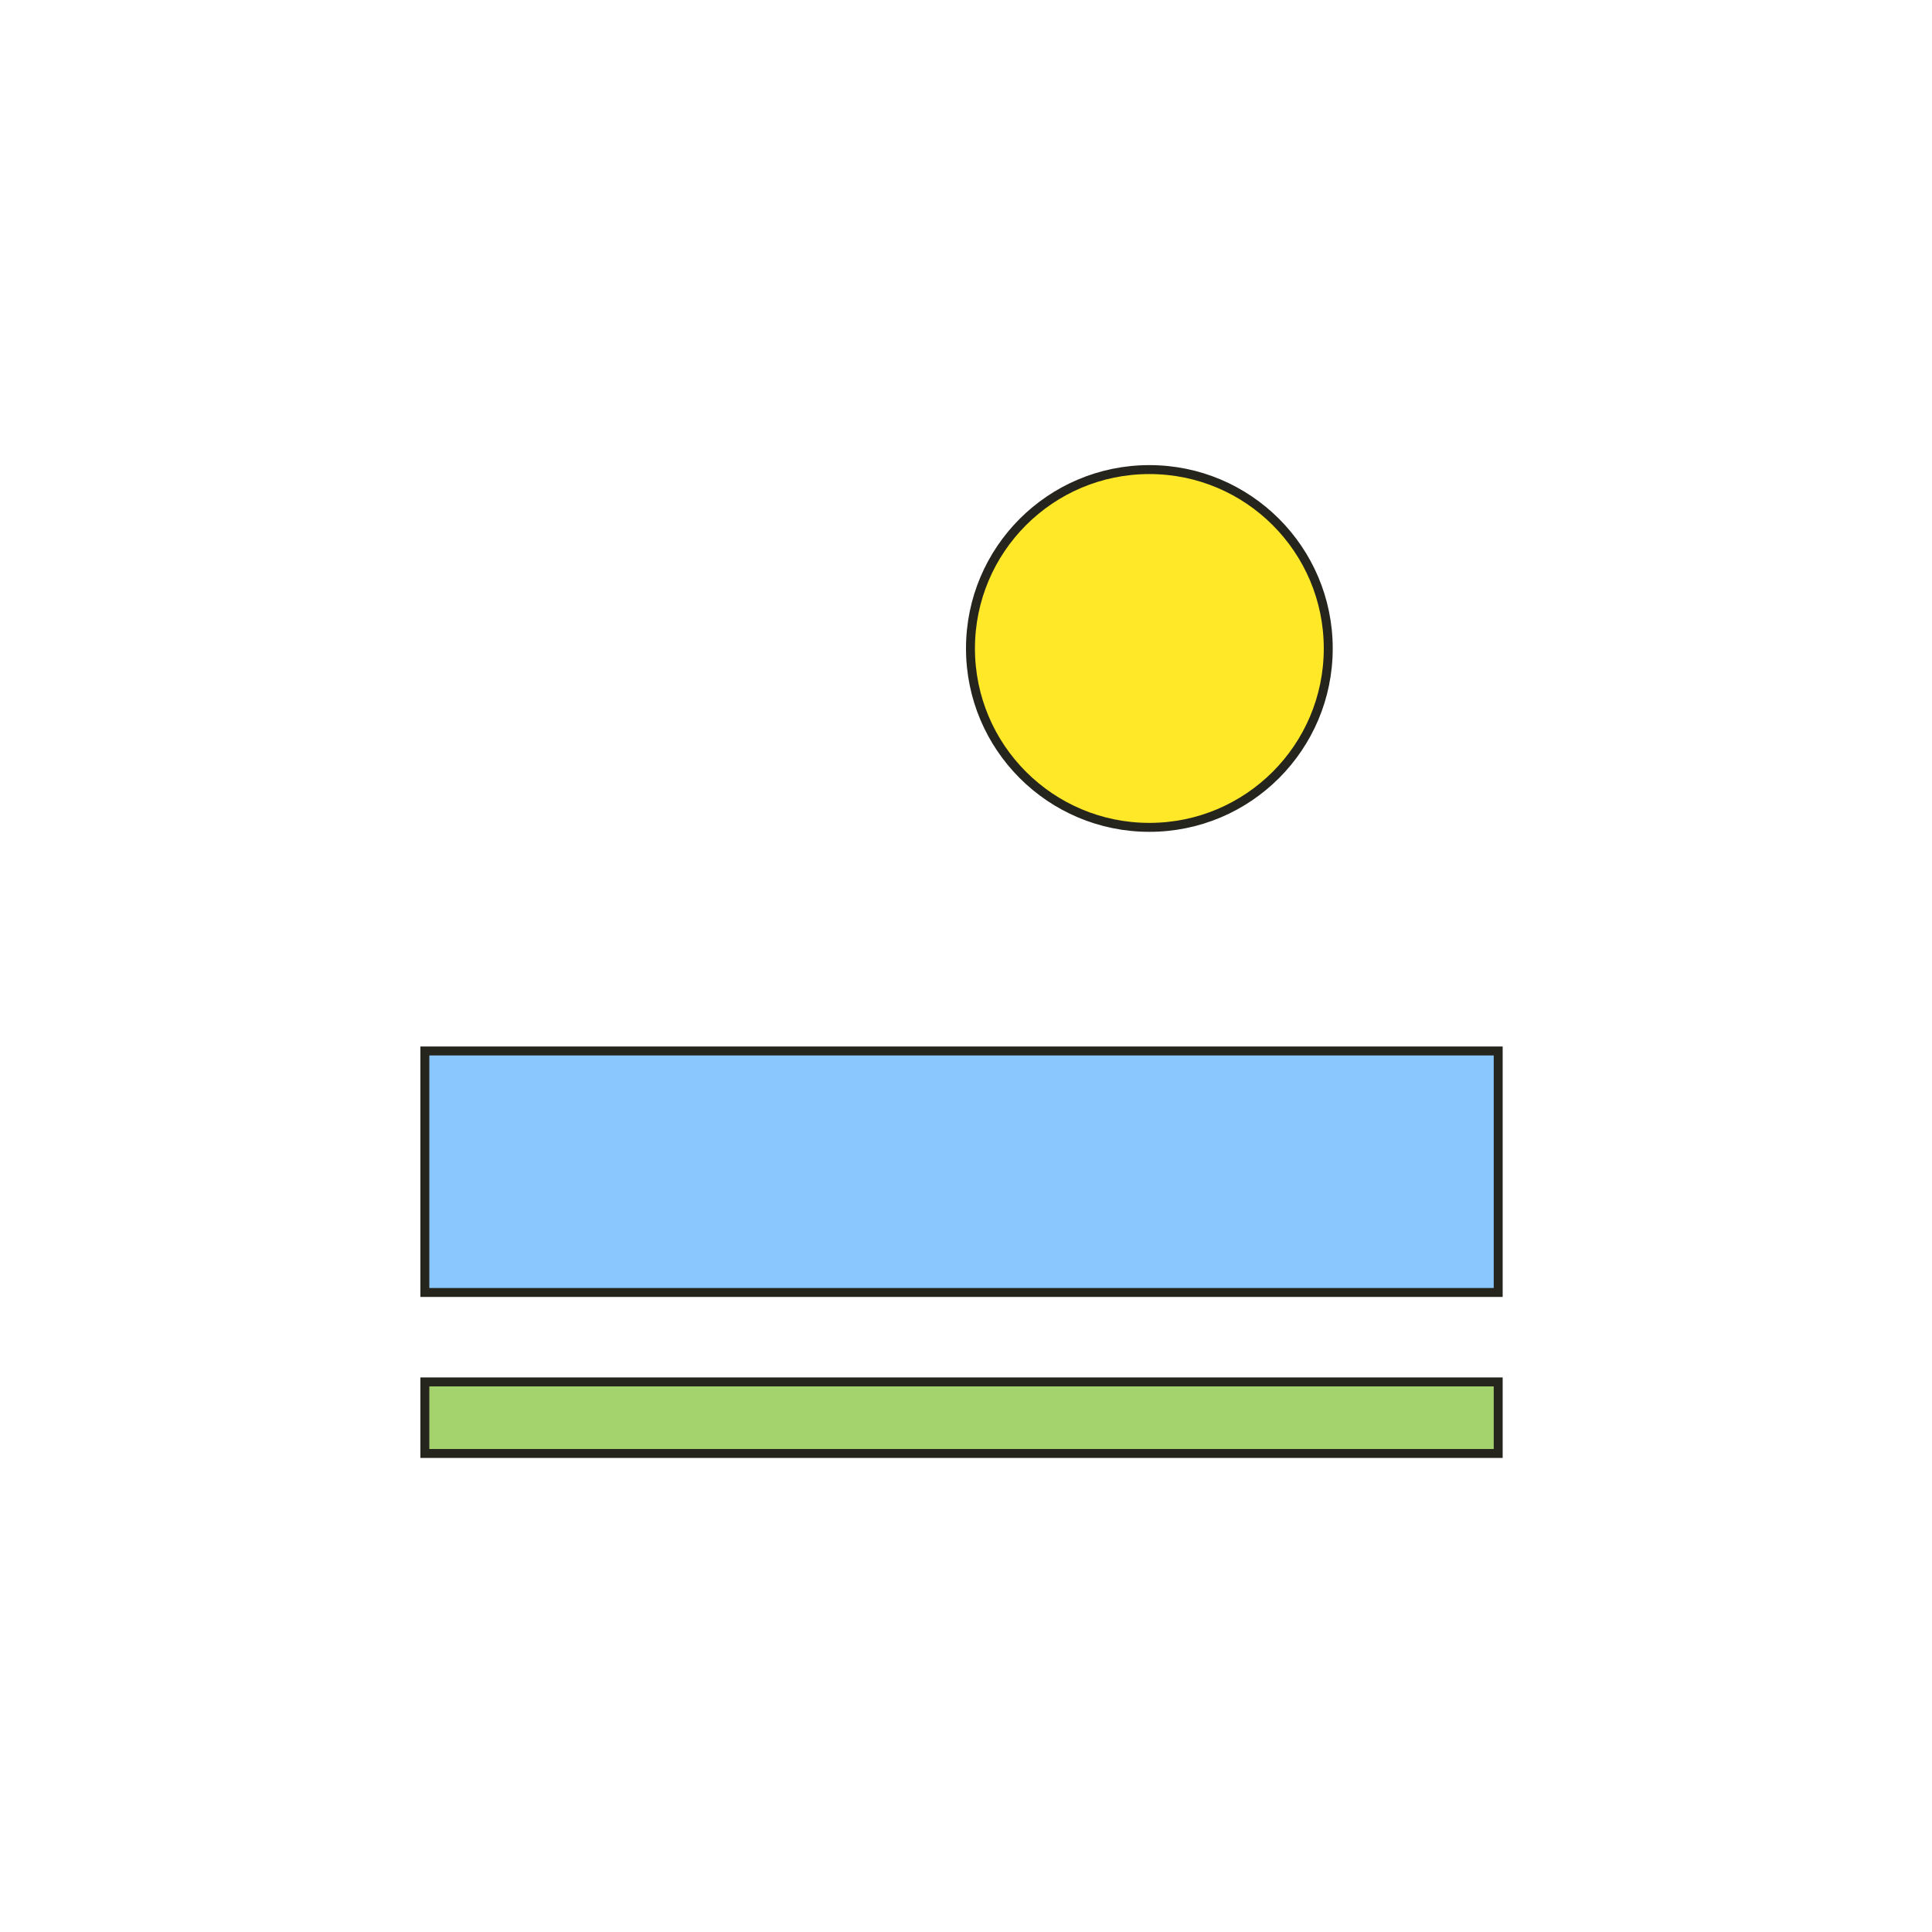 <?xml version="1.0" encoding="utf-8"?>
<svg xmlns="http://www.w3.org/2000/svg" width="216" height="216" viewBox="0 0 216 216" fill="none">
<rect x="47.5" y="117.5" width="120" height="27" fill="#8BC7FF" stroke="#25241D"/>
<rect x="0.5" y="-0.5" width="120" height="8" transform="matrix(1 0 0 -1 47 162)" fill="#A4D36E" stroke="#25241D"/>
<circle cx="128.5" cy="72.5" r="20" fill="#FEE827" stroke="#25241D"/>
</svg>